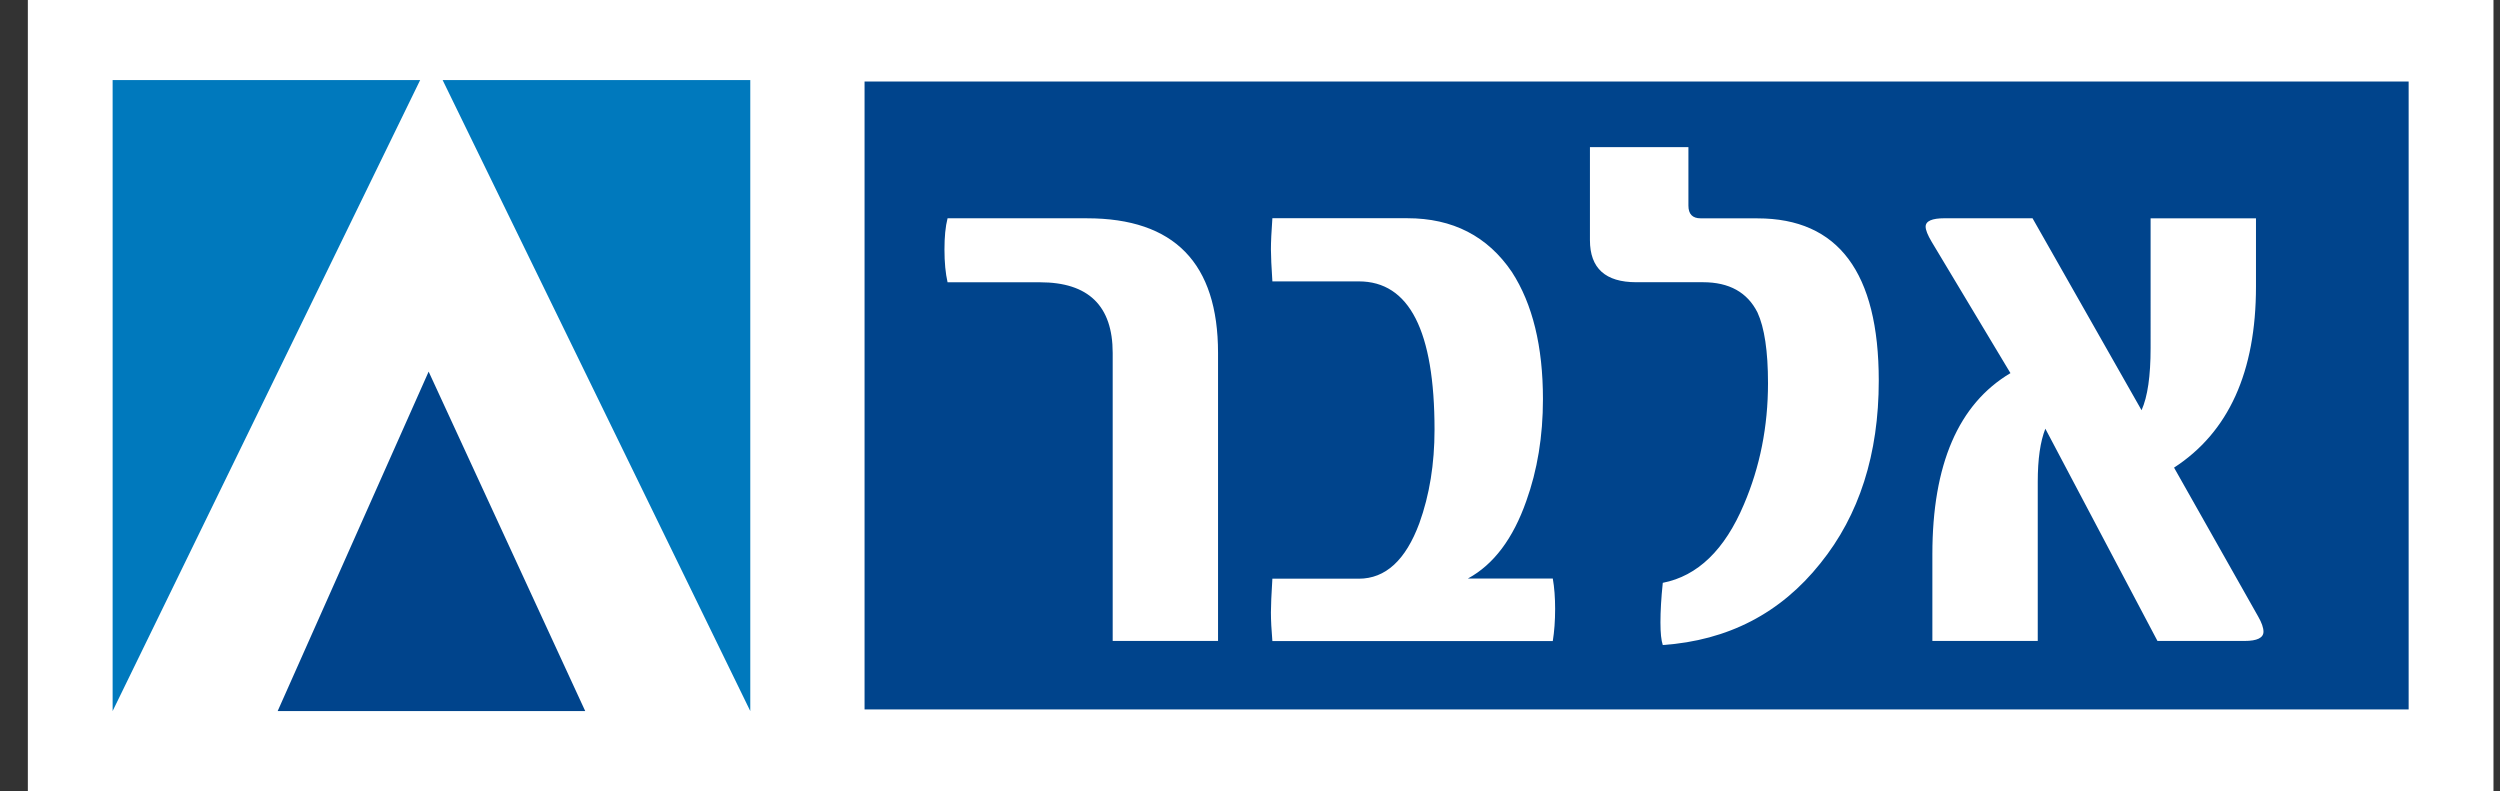 <svg xmlns="http://www.w3.org/2000/svg" width="79" height="25" fill="none" viewBox="0 0 79 25">
    <rect x="0" y="0" width="79" height="25" fill="#333333" stroke="none"/>
    <path fill="#fff" d="M78.793 0H.88v25h77.914V0z"/>
    <path fill="#00448C" d="M76.114 2.576H27.32v19.842h48.793V2.576z"/>
    <path fill="#fff" fill-rule="evenodd" d="M71.526 19.961c0 .195-.201.293-.598.293h-2.752l-3.543-6.707c-.161.409-.24.966-.24 1.677v5.03h-3.33v-2.74c0-2.839.824-4.747 2.467-5.723L61.04 7.64c-.126-.213-.19-.372-.19-.478 0-.177.201-.265.598-.265h2.78l3.445 6.066c.192-.427.286-1.082.286-1.97V6.9h3.33v2.155c0 2.698-.864 4.603-2.589 5.722l2.661 4.71c.11.191.165.353.165.475zM49.142 19.245c0 .371-.025.71-.074 1.012h-8.861c-.03-.354-.046-.656-.046-.906 0-.213.015-.57.046-1.064h2.731c.844 0 1.481-.585 1.914-1.755.32-.888.479-1.872.479-2.954 0-3.122-.796-4.686-2.393-4.686h-2.731c-.03-.463-.046-.798-.046-1.012 0-.228.015-.558.046-.984h4.264c1.436 0 2.537.567 3.305 1.7.655 1.013.981 2.35.981 4.018 0 1.17-.176 2.244-.527 3.22-.418 1.188-1.03 2.005-1.844 2.447h2.682c.05.287.074.607.074.964zM38.49 20.253h-3.329v-9.099c0-1.49-.765-2.234-2.298-2.234h-2.92c-.065-.284-.098-.631-.098-1.037 0-.39.03-.72.098-.985h4.404c2.762 0 4.143 1.418 4.143 4.256v9.1zM55.537 6.899h-1.795c-.26 0-.388-.134-.388-.4V4.65h-3.112v2.939c0 .887.488 1.329 1.463 1.329h2.11c.829 0 1.402.32 1.722.957.22.478.332 1.225.332 2.234 0 1.366-.253 2.643-.762 3.832-.606 1.436-1.463 2.262-2.563 2.476-.05.478-.074.896-.074 1.25 0 .335.025.572.074.716 2.06-.144 3.722-1.003 4.98-2.582 1.23-1.524 1.845-3.451 1.845-5.774 0-3.417-1.28-5.127-3.832-5.127z" clip-rule="evenodd"/>
    <path fill="#00448C" fill-rule="evenodd" d="M8.774 22.47l4.771-10.727 4.948 10.727H8.774z" clip-rule="evenodd"/>
    <path fill="#0079BD" fill-rule="evenodd" d="M13.987 2.53l9.722 19.94V2.53h-9.722zM3.56 22.467L13.277 2.53H3.559v19.937z" clip-rule="evenodd"/>
</svg>
